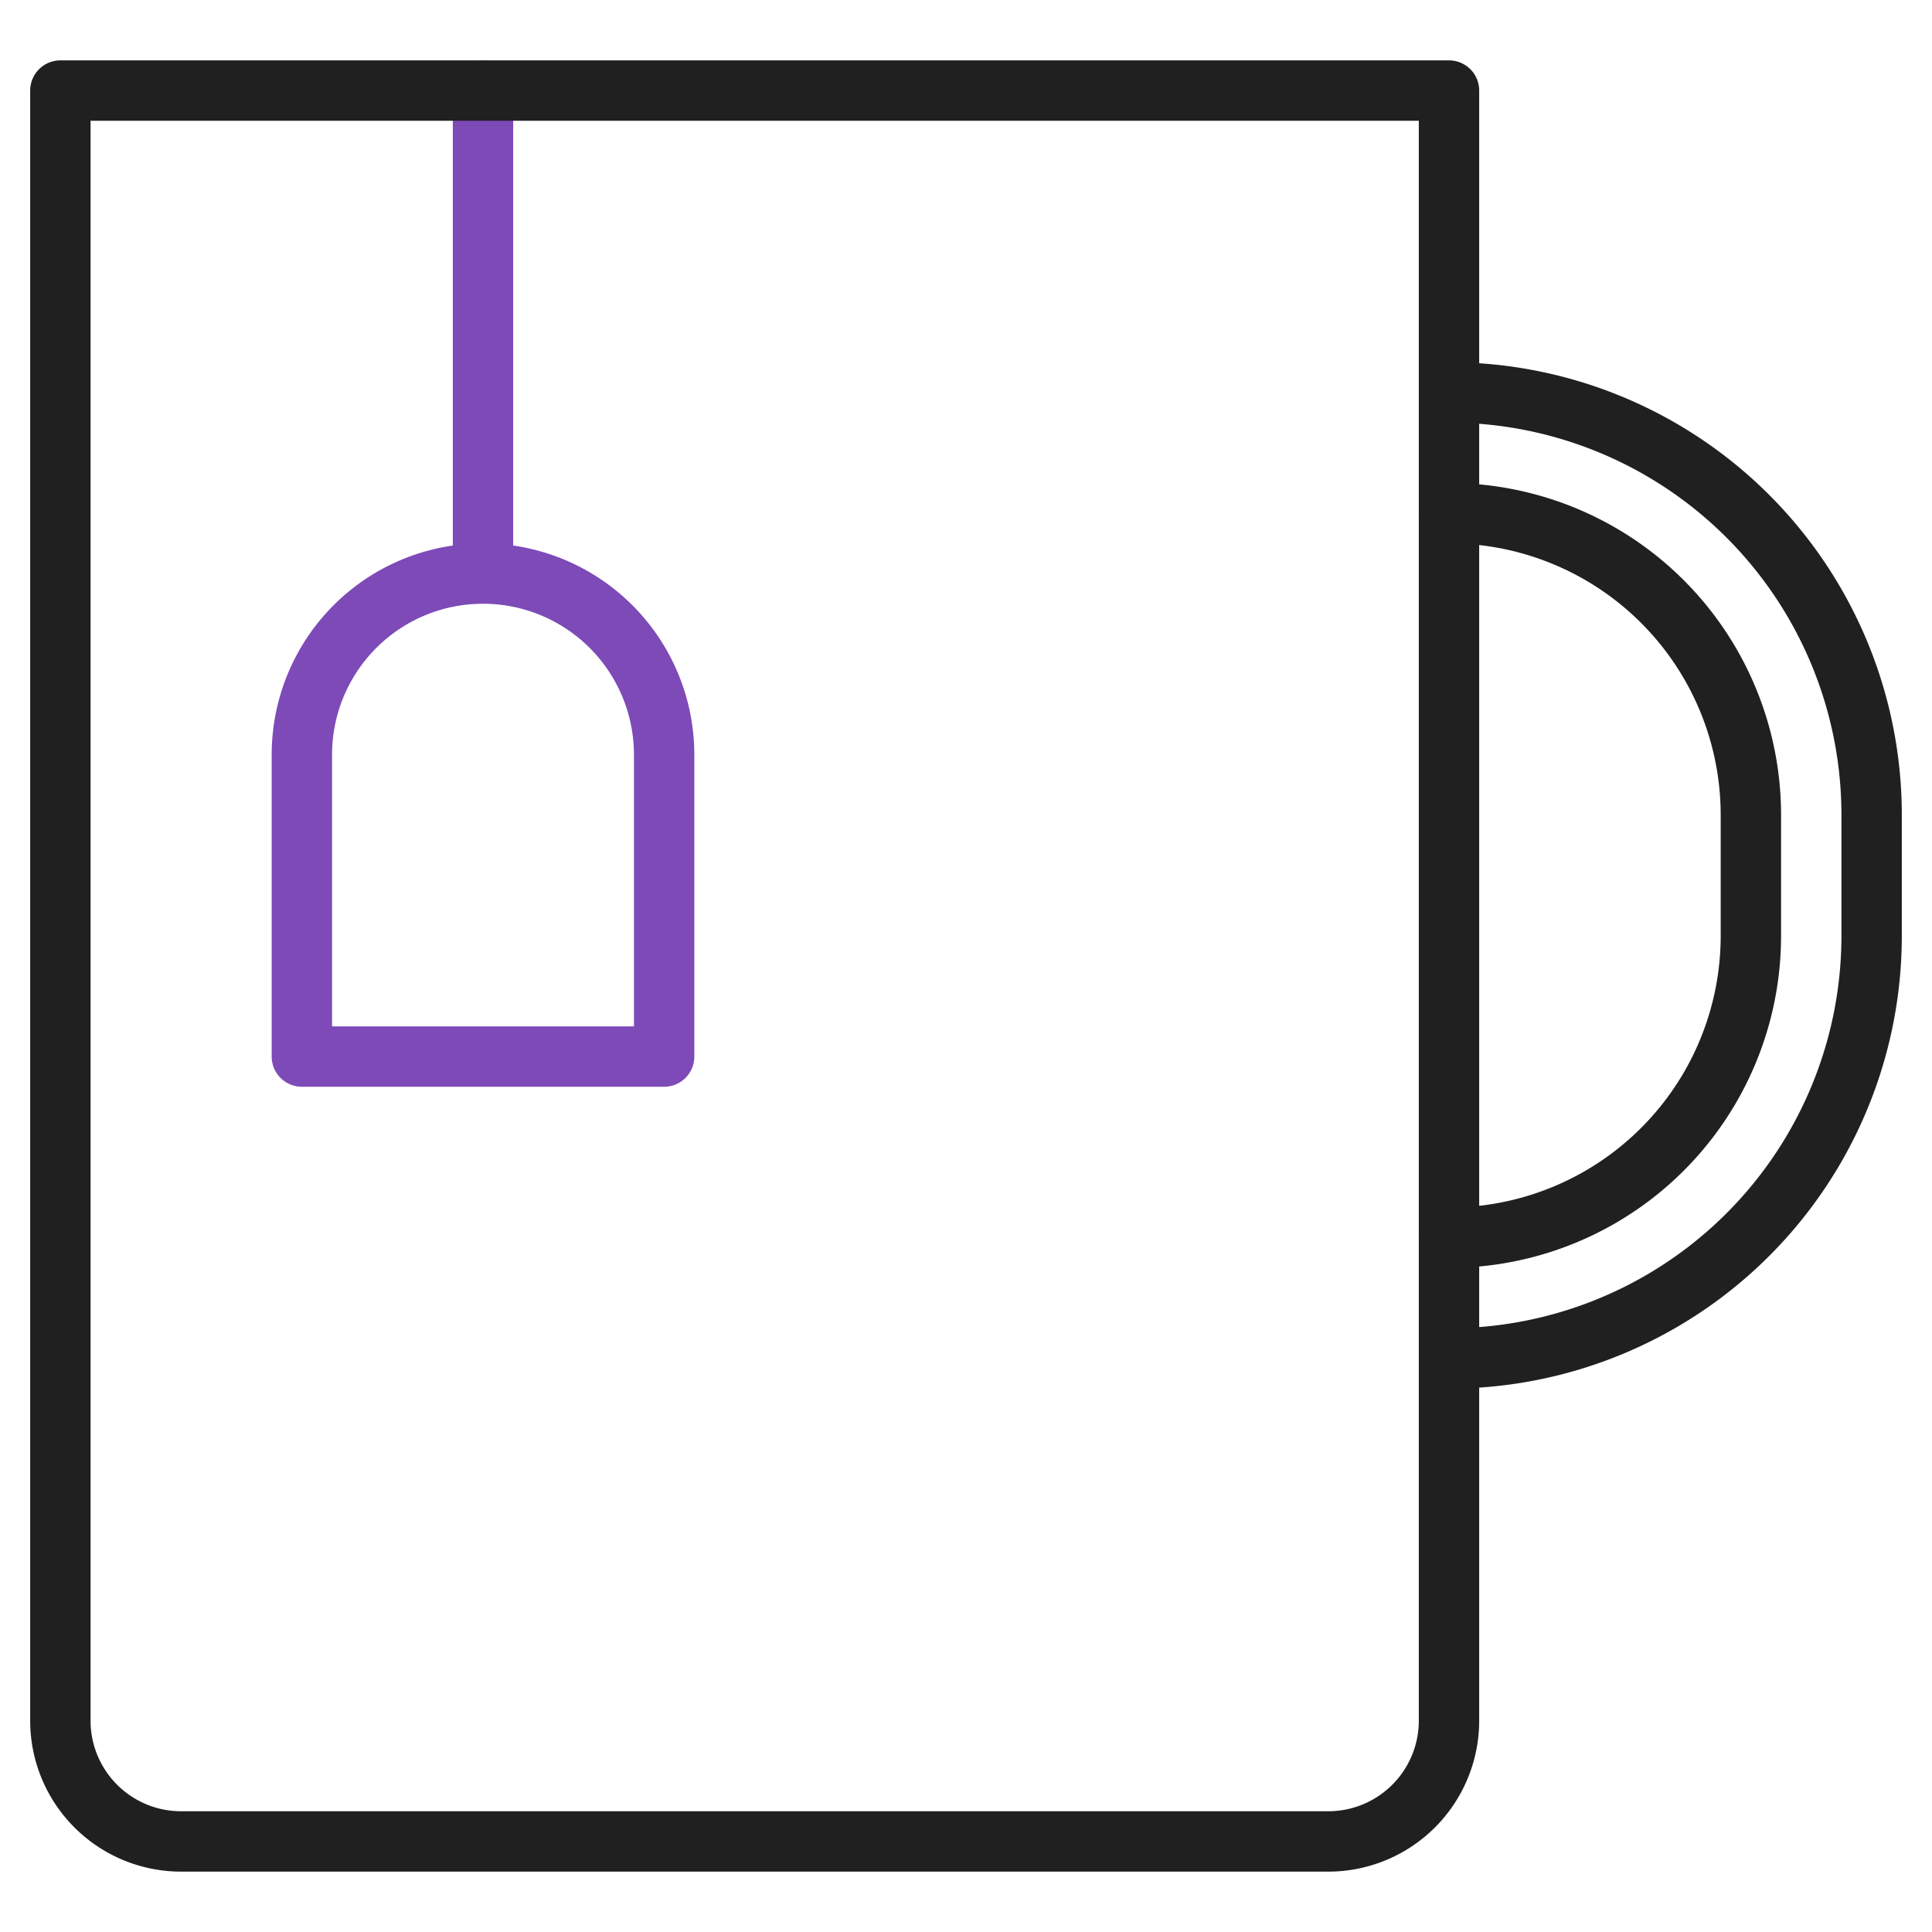 <svg xmlns="http://www.w3.org/2000/svg" viewBox="0 0 64 64" aria-labelledby="title"
aria-describedby="desc" role="img" xmlns:xlink="http://www.w3.org/1999/xlink">
  <title>Tea Cup</title>
  <desc>A line styled icon from Orion Icon Library.</desc>
  <path data-name="layer2"
  fill="none" stroke="#7d4ab8" stroke-linecap="round" stroke-linejoin="round"
  stroke-width="2" d="M16 3v16m6 16V25a6 6 0 0 0-6-6 6 6 0 0 0-6 6v10z"></path>
  <path data-name="layer1" d="M48 3v54a4 4 0 0 1-4 4H6a4 4 0 0 1-4-4V3zm0 10a14 14 0 0 1 14 14v4a14 14 0 0 1-14 14"
  fill="none" stroke="#202020" stroke-linecap="round" stroke-linejoin="round"
  stroke-width="2"></path>
  <path data-name="layer1" d="M48 41a10 10 0 0 0 10-10v-4a10 10 0 0 0-10-10"
  fill="none" stroke="#202020" stroke-linecap="round" stroke-linejoin="round"
  stroke-width="2"></path>
</svg>